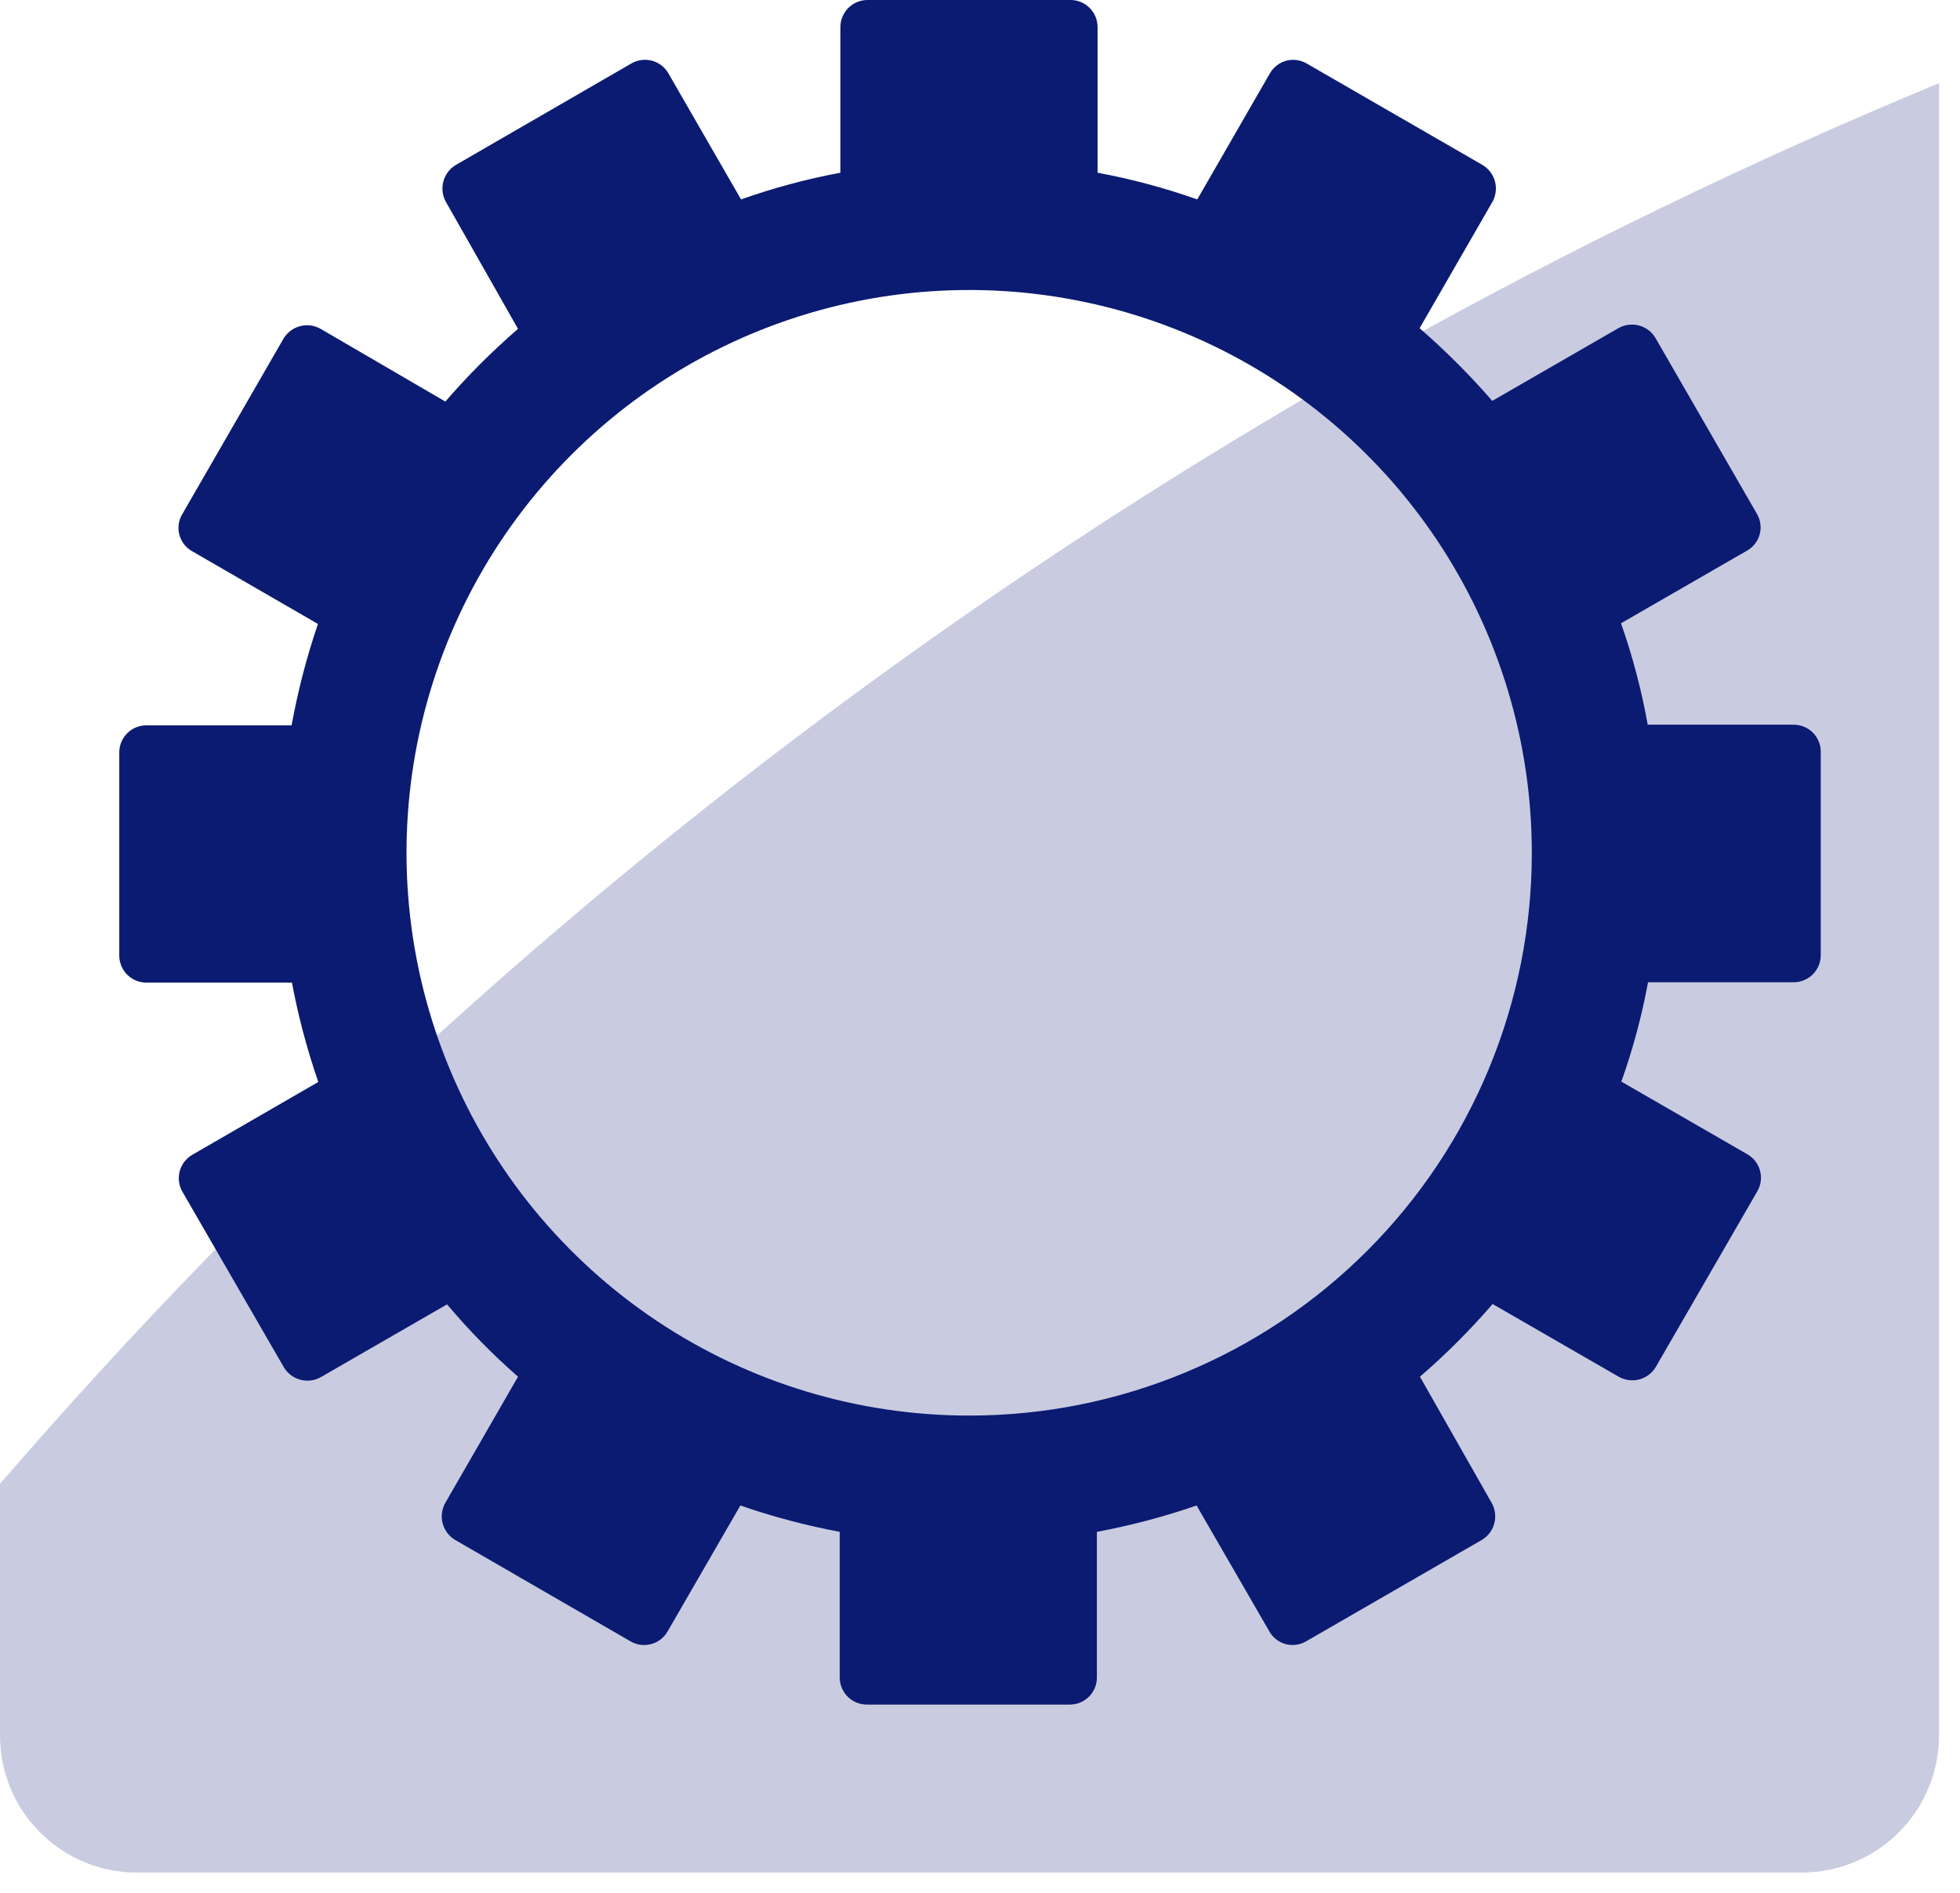 <svg width="58" height="56" viewBox="0 0 58 56" fill="none" xmlns="http://www.w3.org/2000/svg">
<path opacity="0.22" d="M1.23496e-05 43.9V51.34C-0.001 51.873 0.102 52.4 0.305 52.893C0.508 53.385 0.806 53.833 1.183 54.21C1.559 54.587 2.006 54.887 2.498 55.091C2.99 55.295 3.517 55.4 4.05 55.4H53.33C54.405 55.397 55.435 54.968 56.194 54.207C56.954 53.446 57.38 52.415 57.38 51.34V2.46C35.282 11.608 15.632 25.799 1.23496e-05 43.9Z" fill="#0B1B72"/>
<path d="M53.069 21.44H48.759C48.577 20.421 48.312 19.417 47.969 18.44L51.699 16.29C51.791 16.238 51.871 16.169 51.935 16.086C51.999 16.003 52.046 15.907 52.073 15.806C52.1 15.704 52.107 15.599 52.092 15.495C52.078 15.39 52.043 15.29 51.989 15.2L48.989 10C48.881 9.817 48.705 9.684 48.499 9.629C48.293 9.575 48.074 9.604 47.889 9.71L44.159 11.86C43.493 11.094 42.775 10.376 42.009 9.71L44.159 5.98C44.265 5.795 44.294 5.576 44.24 5.371C44.186 5.165 44.053 4.989 43.869 4.88L38.669 1.88C38.579 1.827 38.479 1.792 38.375 1.777C38.271 1.763 38.165 1.769 38.063 1.796C37.962 1.823 37.867 1.87 37.784 1.934C37.701 1.999 37.631 2.079 37.579 2.17L35.429 5.9C34.468 5.56 33.482 5.296 32.479 5.11V0.8C32.479 0.588 32.395 0.384 32.245 0.234C32.095 0.084 31.892 6.25172e-05 31.679 6.25172e-05H25.679C25.573 -0.001 25.468 0.018 25.37 0.058C25.272 0.098 25.183 0.156 25.107 0.231C25.032 0.305 24.972 0.394 24.931 0.492C24.89 0.589 24.869 0.694 24.869 0.8V5.11C23.87 5.296 22.887 5.56 21.929 5.9L19.779 2.17C19.727 2.078 19.656 1.998 19.572 1.934C19.488 1.869 19.392 1.822 19.29 1.795C19.188 1.768 19.081 1.762 18.976 1.777C18.871 1.791 18.77 1.826 18.679 1.88L13.489 4.88C13.306 4.989 13.173 5.165 13.119 5.371C13.065 5.576 13.093 5.795 13.199 5.98L15.329 9.73C14.561 10.393 13.843 11.112 13.179 11.88L9.489 9.73C9.305 9.624 9.086 9.595 8.88 9.649C8.674 9.704 8.498 9.837 8.389 10.02L5.389 15.22C5.336 15.311 5.302 15.412 5.288 15.516C5.274 15.621 5.282 15.727 5.31 15.828C5.338 15.93 5.386 16.025 5.451 16.108C5.516 16.19 5.597 16.259 5.689 16.31L9.409 18.46C9.074 19.439 8.814 20.442 8.629 21.46H4.329C4.117 21.46 3.914 21.544 3.764 21.694C3.614 21.844 3.529 22.048 3.529 22.26V28.26C3.528 28.366 3.548 28.471 3.587 28.569C3.627 28.668 3.686 28.757 3.76 28.832C3.835 28.908 3.923 28.967 4.021 29.008C4.119 29.049 4.223 29.07 4.329 29.07H8.639C8.826 30.068 9.087 31.051 9.419 32.01L5.699 34.16C5.607 34.212 5.526 34.282 5.46 34.365C5.395 34.449 5.347 34.545 5.319 34.647C5.291 34.75 5.284 34.856 5.298 34.962C5.311 35.067 5.346 35.168 5.399 35.26L8.399 40.45C8.508 40.633 8.684 40.766 8.89 40.821C9.096 40.875 9.315 40.846 9.499 40.74L13.229 38.59C13.874 39.355 14.576 40.071 15.329 40.73L13.179 44.46C13.073 44.645 13.044 44.864 13.099 45.069C13.153 45.275 13.286 45.452 13.469 45.56L18.659 48.56C18.751 48.613 18.852 48.648 18.958 48.662C19.063 48.676 19.17 48.668 19.272 48.64C19.375 48.612 19.47 48.565 19.554 48.499C19.638 48.434 19.707 48.353 19.759 48.26L21.909 44.54C22.869 44.873 23.851 45.133 24.849 45.32V49.63C24.849 49.736 24.87 49.841 24.911 49.938C24.952 50.036 25.012 50.125 25.087 50.199C25.163 50.274 25.252 50.332 25.35 50.372C25.448 50.412 25.553 50.431 25.659 50.43H31.659C31.872 50.43 32.075 50.346 32.225 50.196C32.375 50.046 32.459 49.842 32.459 49.63V45.32C33.461 45.133 34.447 44.873 35.409 44.54L37.559 48.26C37.61 48.352 37.679 48.433 37.762 48.498C37.845 48.564 37.94 48.612 38.041 48.64C38.143 48.668 38.249 48.675 38.353 48.661C38.458 48.648 38.558 48.613 38.649 48.56L43.849 45.56C44.032 45.452 44.166 45.275 44.22 45.069C44.274 44.864 44.245 44.645 44.139 44.46L42.019 40.73C42.788 40.067 43.506 39.348 44.169 38.58L47.899 40.73C48.084 40.836 48.303 40.865 48.509 40.811C48.715 40.756 48.891 40.623 48.999 40.44L51.999 35.25C52.053 35.159 52.088 35.058 52.103 34.953C52.117 34.849 52.111 34.742 52.084 34.639C52.057 34.537 52.01 34.441 51.946 34.357C51.881 34.273 51.801 34.203 51.709 34.15L47.979 32C48.32 31.042 48.584 30.059 48.769 29.06H53.079C53.185 29.06 53.29 29.039 53.388 28.998C53.486 28.957 53.574 28.898 53.649 28.822C53.723 28.747 53.782 28.657 53.821 28.559C53.861 28.461 53.881 28.356 53.879 28.25V22.25C53.881 22.143 53.861 22.037 53.82 21.939C53.78 21.84 53.721 21.75 53.645 21.674C53.57 21.599 53.48 21.539 53.381 21.499C53.282 21.459 53.176 21.439 53.069 21.44ZM28.689 41.88C25.395 41.882 22.175 40.907 19.435 39.078C16.696 37.249 14.56 34.649 13.299 31.606C12.037 28.564 11.707 25.215 12.349 21.984C12.991 18.753 14.577 15.786 16.906 13.457C19.235 11.128 22.203 9.542 25.433 8.899C28.664 8.257 32.013 8.588 35.056 9.849C38.098 11.111 40.699 13.246 42.528 15.986C44.356 18.726 45.331 21.946 45.329 25.24C45.329 27.425 44.899 29.589 44.063 31.608C43.227 33.627 42.001 35.461 40.456 37.006C38.91 38.551 37.076 39.777 35.057 40.613C33.038 41.45 30.875 41.88 28.689 41.88Z" fill="#0B1B72"/>
</svg>
